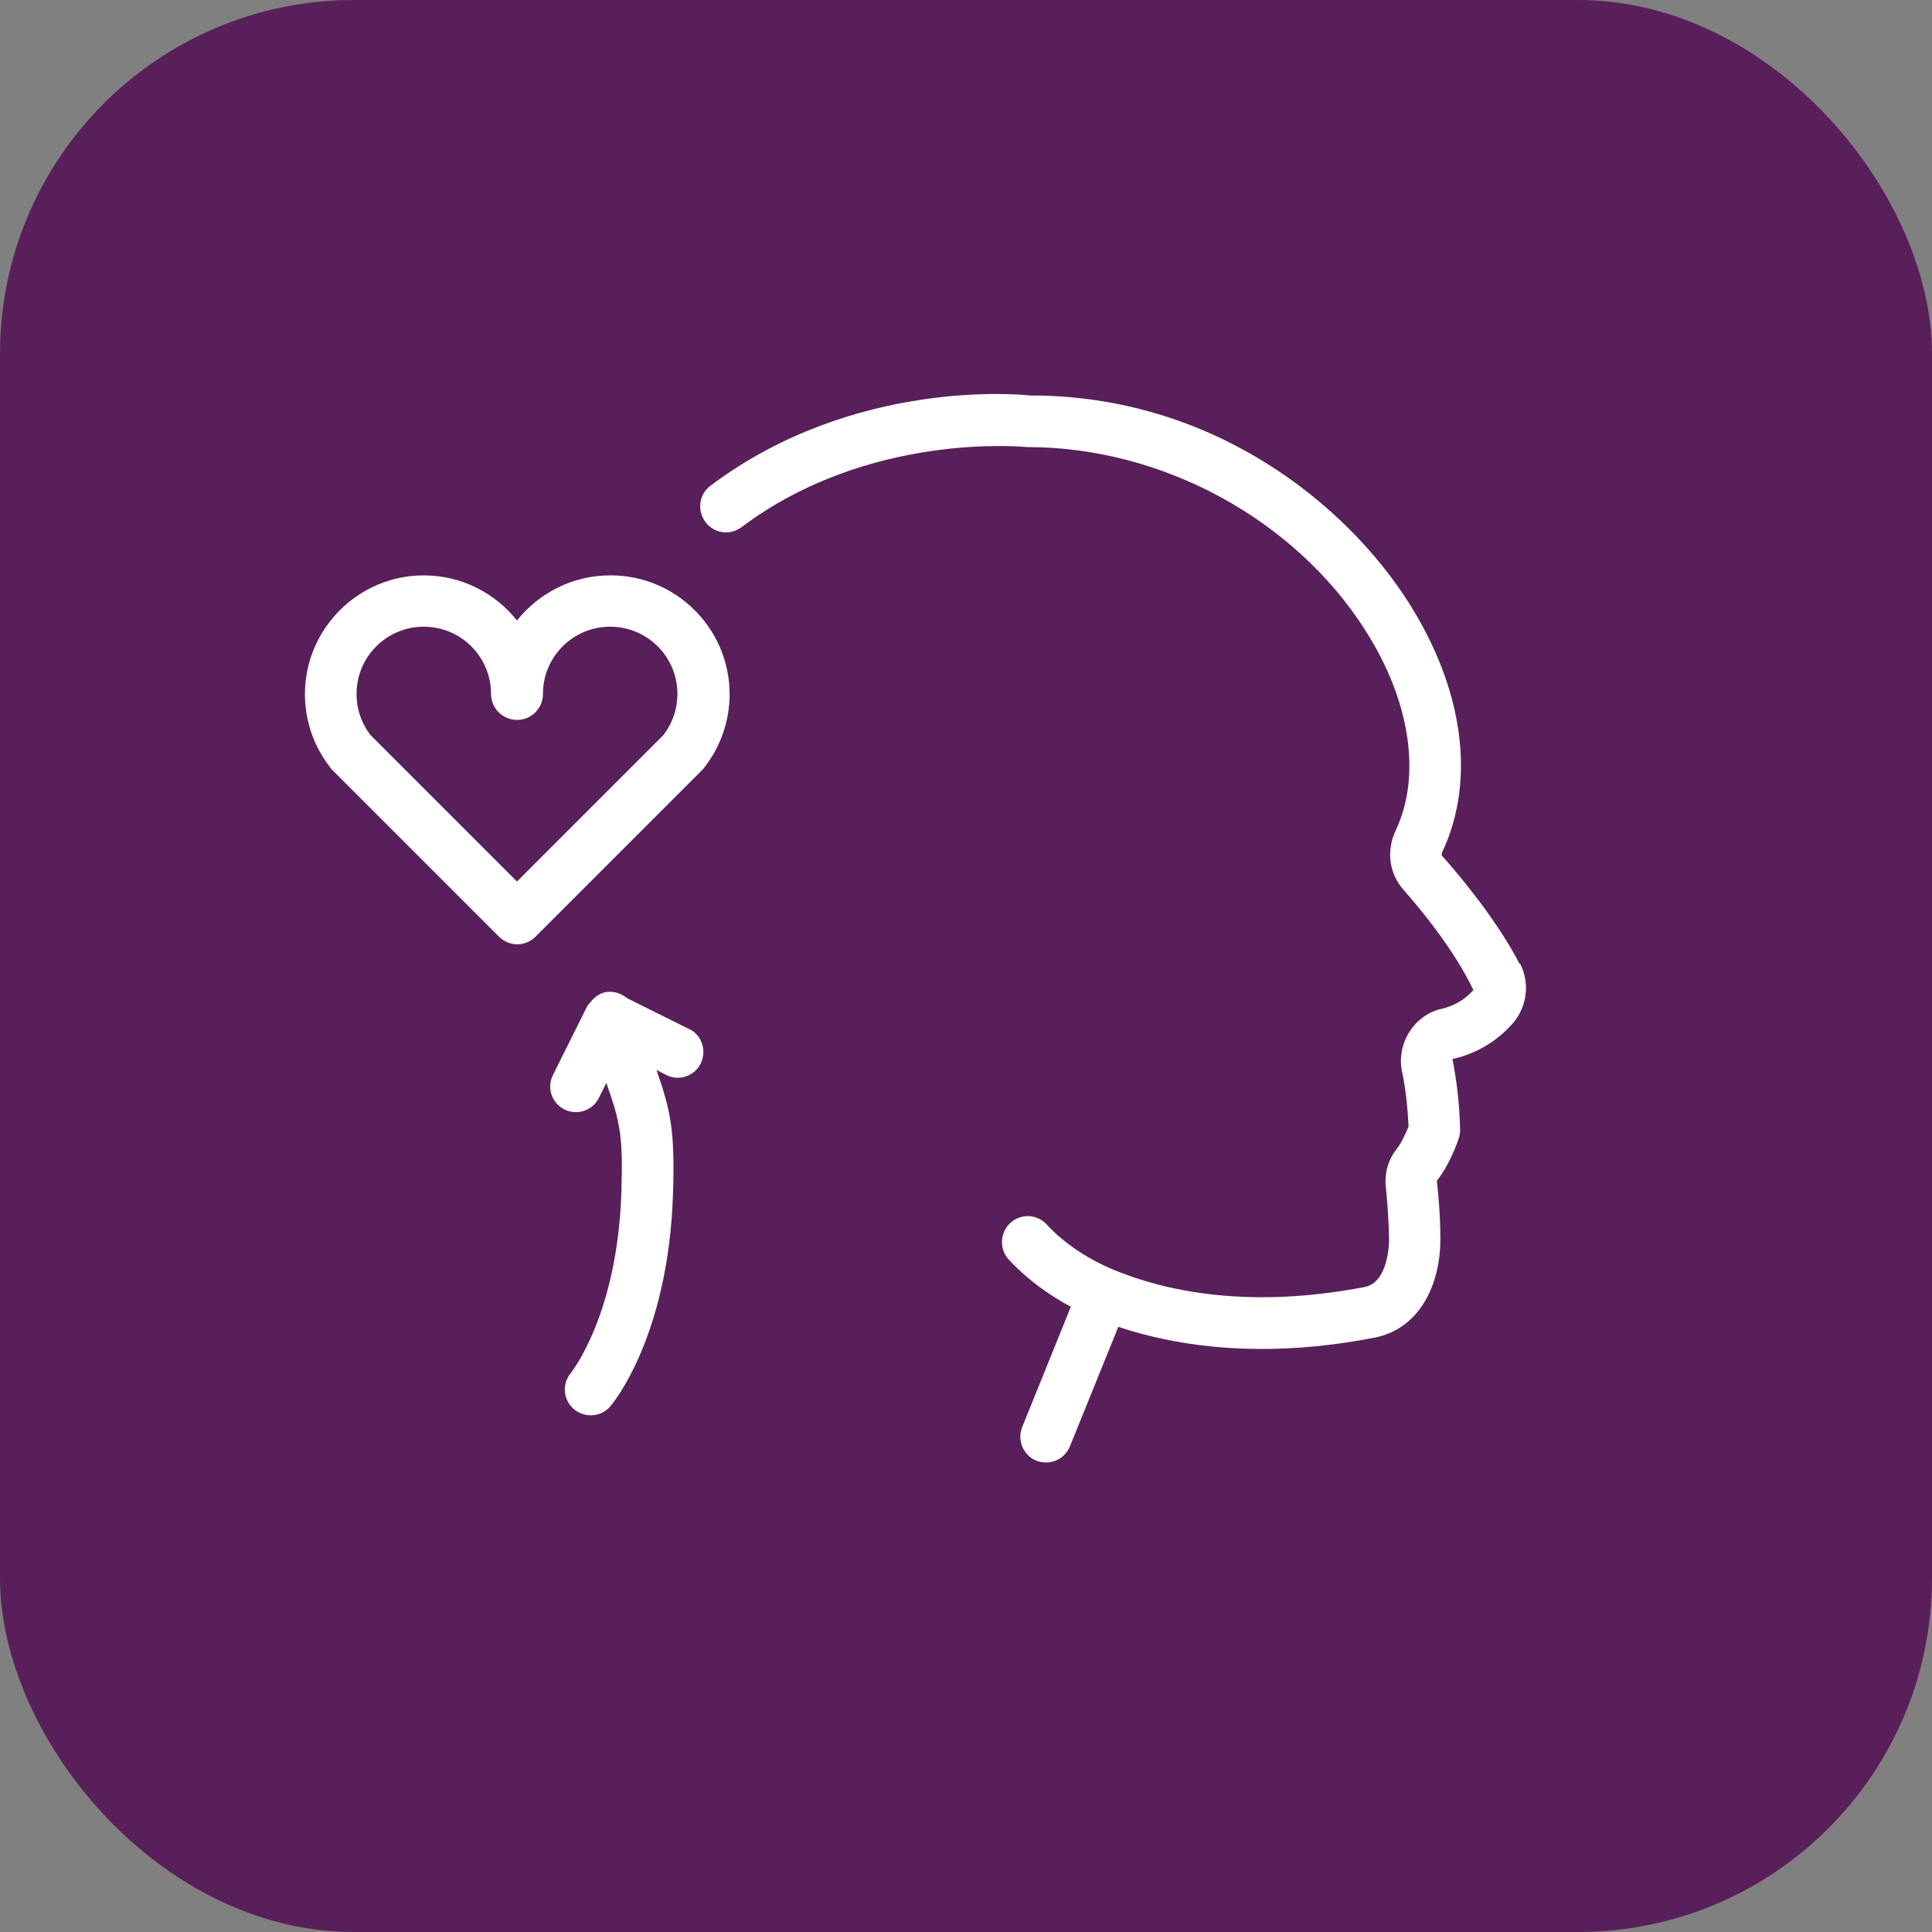 <?xml version="1.0" encoding="UTF-8"?>
<svg id="Layer_2" data-name="Layer 2" xmlns="http://www.w3.org/2000/svg" viewBox="0 0 65.51 65.51">
  <rect x="0" y="0" width="65.51" height="65.51" fill="#808080" stroke="none"/>
  <defs>
    <style>
      .cls-1 {
        fill: #fff;
      }

      .cls-2 {
        fill: #591f5a;
      }
    </style>
  </defs>
  <g id="Layer_1-2" data-name="Layer 1">
    <g>
      <rect class="cls-2" width="65.51" height="65.51" rx="12" ry="12"/>
      <g>
        <path class="cls-1" d="M51.53,32.69c-.75-1.45-1.97-2.93-2.64-3.68-.01-.01-.01-.06.01-.11,1.15-2.44.73-5.52-1.13-8.46-2.16-3.4-6.69-7.03-12.82-7.03h-.03c-.24-.03-5.95-.61-10.83,3.06-.39.29-.46.84-.17,1.23.29.39.84.47,1.23.17,4.32-3.24,9.54-2.72,9.69-2.71h.01c4.55,0,9.05,2.44,11.45,6.22,1.52,2.38,1.9,4.92,1.03,6.77-.33.69-.23,1.46.25,2.01.61.69,1.73,2.05,2.38,3.41-.29.33-.66.54-1.09.64-.92.21-1.53,1.18-1.33,2.13.12.56.19,1.19.22,1.86-.08.2-.23.54-.41.77-.28.36-.41.81-.36,1.28.04.37.1,1.08.11,1.78,0,.06,0,1.45-.83,1.61-4.01.77-6.83.11-8.5-.58-1.46-.6-2.23-1.49-2.25-1.51-.31-.37-.86-.42-1.23-.11-.37.31-.42.86-.12,1.23.04.04.76.9,2.14,1.64l-1.65,4.08c-.18.45.04.96.48,1.14.11.04.22.06.33.06.35,0,.67-.21.81-.55l1.64-4.05c1.23.41,2.85.75,4.87.75,1.14,0,2.41-.11,3.8-.38,1.67-.32,2.26-2,2.25-3.34,0-.74-.06-1.47-.12-1.98.47-.6.72-1.37.75-1.46.03-.09.04-.19.04-.28-.02-.84-.11-1.62-.26-2.39.99-.22,1.64-.76,2.02-1.18.51-.57.62-1.39.27-2.06Z"/>
        <path class="cls-1" d="M20.69,19.51c-1.28,0-2.42.6-3.16,1.53-.74-.93-1.88-1.53-3.16-1.53-2.22,0-4.03,1.81-4.03,4.03,0,.91.31,1.79.87,2.5.02.03.04.05.07.08l5.64,5.64c.17.17.4.26.62.26s.45-.09.62-.26l5.64-5.64s.05-.05.07-.08c.56-.71.87-1.59.87-2.5,0-2.22-1.81-4.03-4.03-4.03ZM22.51,24.91l-4.98,4.98-4.98-4.98c-.3-.4-.46-.87-.46-1.38,0-1.26,1.02-2.28,2.28-2.28s2.28,1.02,2.28,2.28c0,.48.39.88.88.88s.88-.39.88-.88c0-1.26,1.02-2.28,2.28-2.28s2.28,1.02,2.28,2.28c0,.5-.16.98-.46,1.37Z"/>
        <path class="cls-1" d="M23.38,34.9l-2.11-1.05c-.23-.19-.54-.28-.84-.18-.17.06-.3.18-.41.31-.04.05-.09.1-.12.16l-1.15,2.31c-.22.43-.04.96.39,1.17.12.06.26.09.39.09.32,0,.63-.18.78-.49l.25-.5c.47,1.33.57,1.81.51,3.69-.13,4.18-1.7,6.12-1.71,6.14-.31.37-.27.92.1,1.23.16.14.37.21.57.21.25,0,.49-.1.67-.31.08-.09,1.97-2.37,2.12-7.21.07-2.13-.08-2.81-.56-4.19l.33.17c.43.22.96.04,1.17-.39.21-.43.04-.96-.39-1.17Z"/>
      </g>
    </g>
  </g>
</svg>